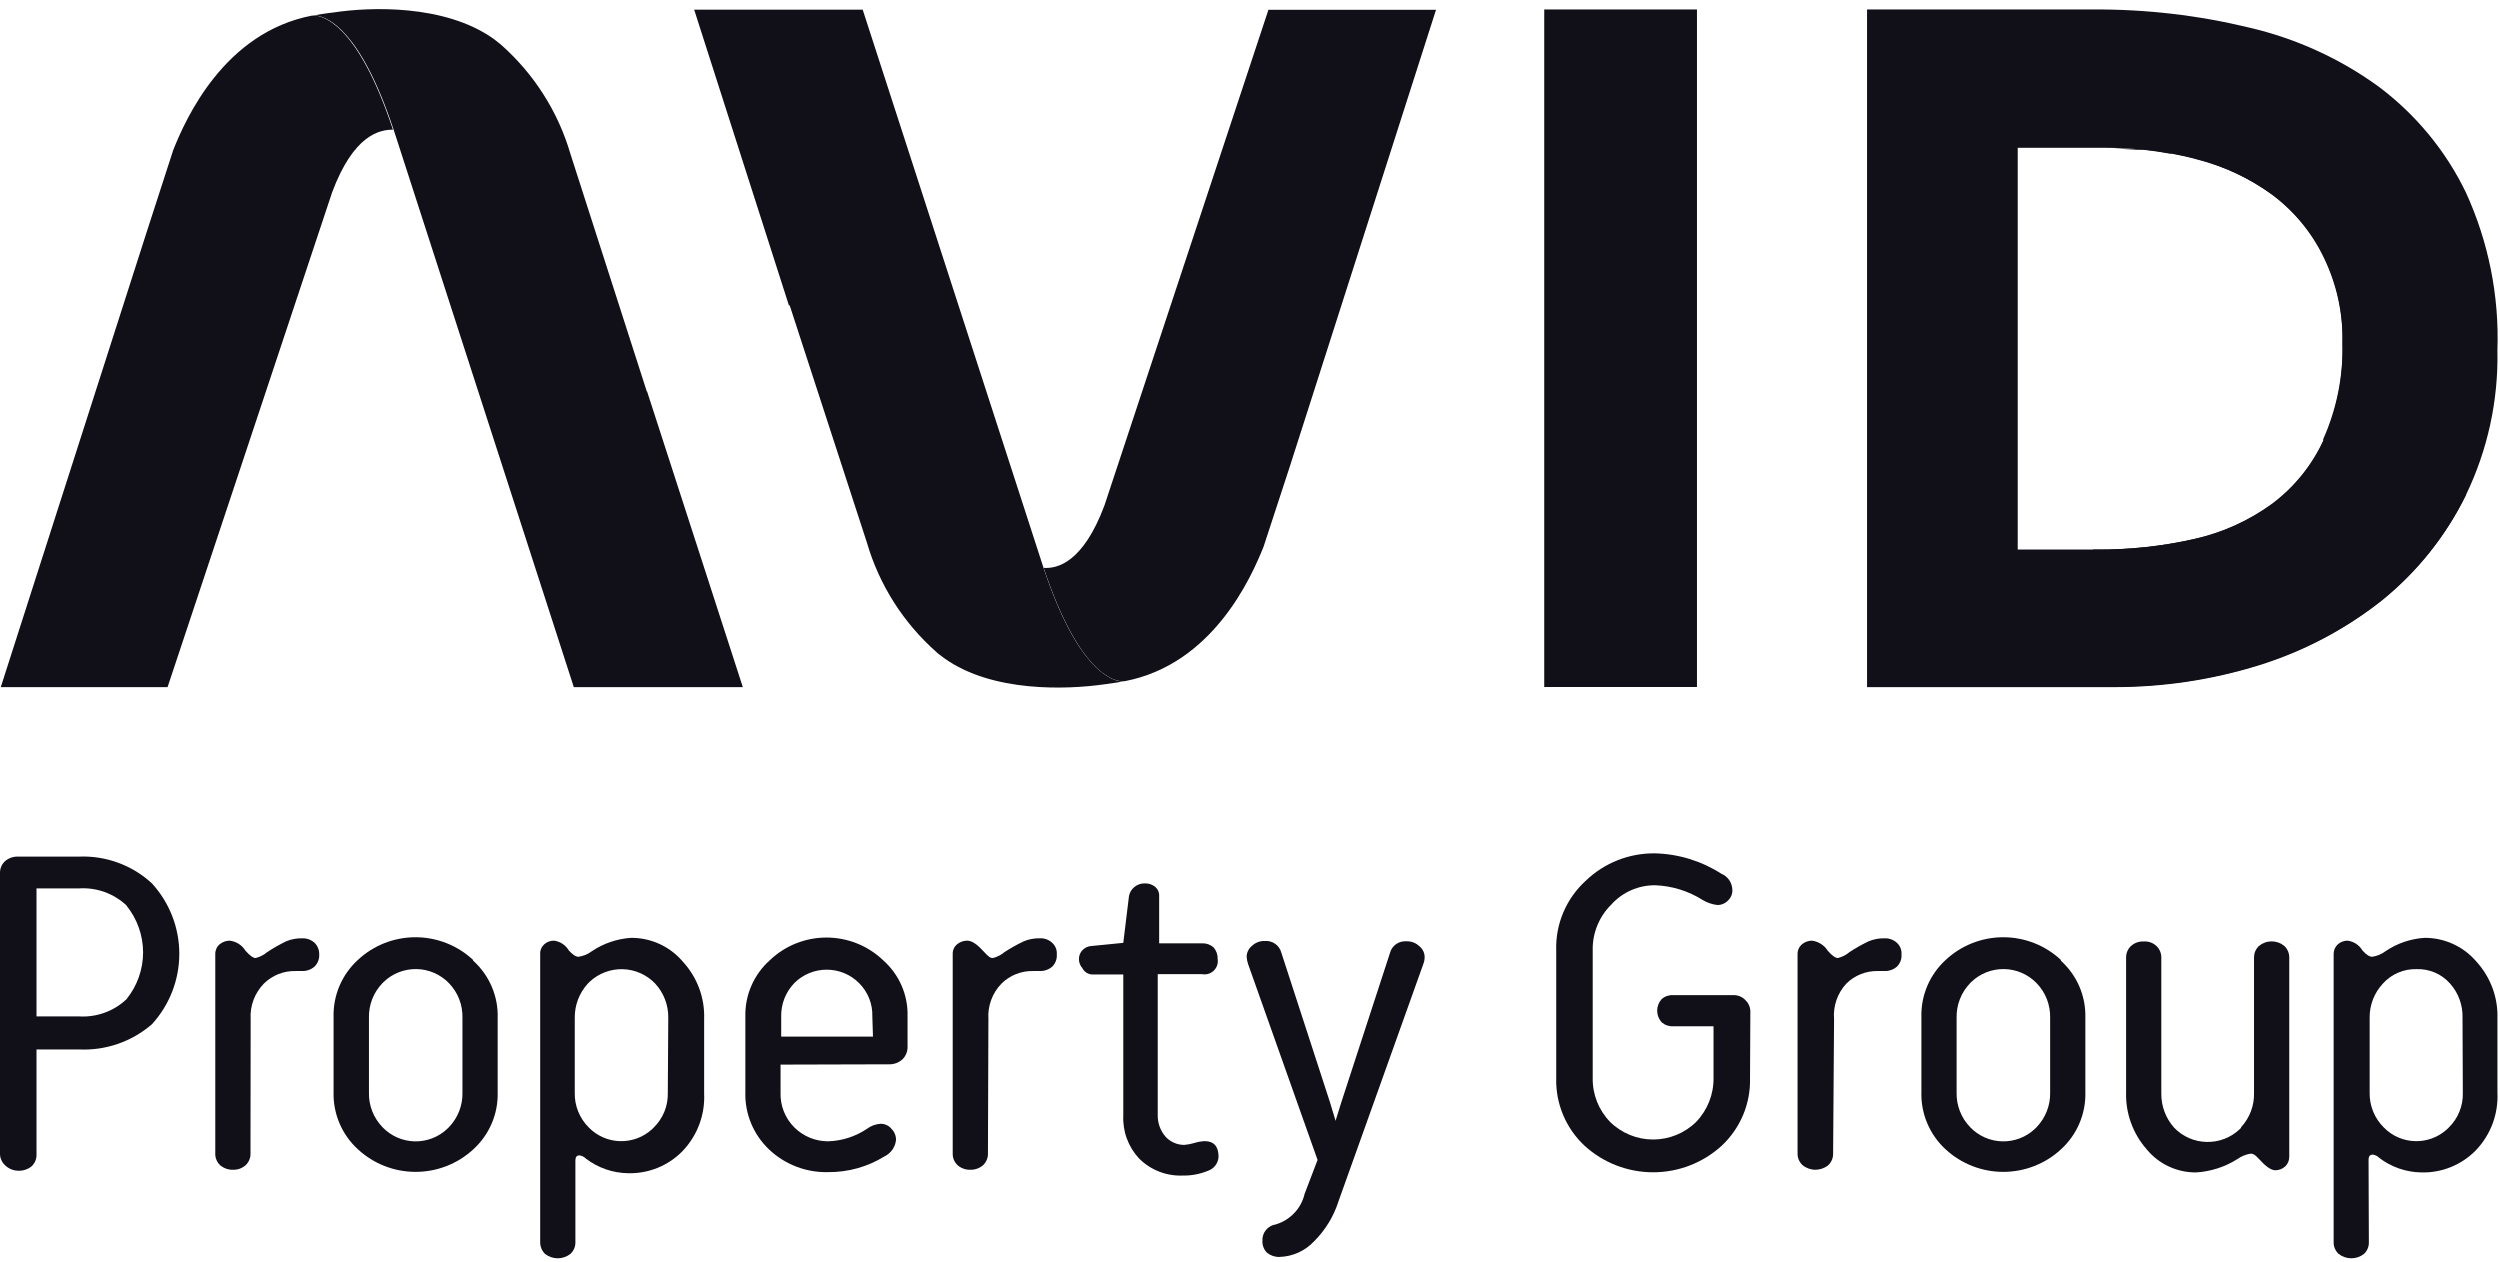 <svg width="107" height="54" viewBox="0 0 107 54" fill="none" xmlns="http://www.w3.org/2000/svg">
<g clip-path="url(#clip0_1574_244)">
<path d="M72.63 0.406H66.093V29.403H72.63V0.406Z" fill="#111018"/>
<path d="M105.537 8.23C104.674 6.446 103.392 4.894 101.799 3.702C100.147 2.504 98.269 1.648 96.276 1.183C94.086 0.652 91.838 0.391 89.584 0.406H79.91V29.409H90.449C92.567 29.417 94.674 29.101 96.695 28.471C98.601 27.877 100.379 26.939 101.941 25.705C103.457 24.48 104.684 22.941 105.537 21.197C106.472 19.263 106.935 17.139 106.889 14.995C106.972 12.666 106.509 10.351 105.537 8.23ZM99.453 18.819C98.959 19.901 98.199 20.843 97.243 21.559C96.244 22.286 95.105 22.802 93.897 23.073C92.533 23.38 91.138 23.53 89.739 23.521H86.359V6.327H90.158C90.698 6.326 91.238 6.355 91.774 6.414C92.139 6.455 92.504 6.508 92.862 6.575H92.937C93.302 6.642 93.667 6.722 94.025 6.823C95.192 7.119 96.291 7.633 97.263 8.337C98.19 9.025 98.941 9.92 99.453 10.949C100.016 12.103 100.291 13.373 100.258 14.653C100.296 16.089 100.009 17.514 99.42 18.826" fill="#111018"/>
<path d="M13.418 0.667H13.357C9.592 1.391 7.949 5.081 7.415 6.421L6.293 9.884L0.033 29.409H7.172L14.216 8.23C15.135 5.771 16.244 5.55 16.818 5.55C15.277 0.895 13.729 0.661 13.438 0.667" fill="#111018"/>
<path d="M27.683 16.756L24.417 6.595C23.89 4.785 22.856 3.16 21.436 1.906L21.369 1.853L21.112 1.652C19.009 0.172 15.819 0.299 14.277 0.533C13.811 0.587 13.5 0.647 13.405 0.667H13.54C14.02 0.728 15.427 1.284 16.833 5.51C16.873 5.624 16.907 5.738 16.948 5.858L24.559 29.409H31.793L27.696 16.756" fill="#111018"/>
<path d="M48.077 29.155H48.138C51.903 28.431 53.546 24.734 54.08 23.401L55.209 19.951L61.462 0.419H54.289L47.273 21.626C46.353 24.091 45.245 24.345 44.67 24.305C46.211 28.934 47.746 29.168 48.05 29.155" fill="#111018"/>
<path d="M33.8 13.072L37.105 23.227C37.633 25.037 38.667 26.662 40.087 27.916L40.154 27.976L40.411 28.17C42.48 29.65 45.67 29.51 47.225 29.295C47.692 29.235 48.003 29.181 48.097 29.161H47.962C47.482 29.101 46.076 28.545 44.67 24.325L44.555 23.97L36.923 0.413H29.71L33.766 13.072" fill="#111018"/>
<path d="M100.46 8.672C98.645 7.583 96.613 6.898 94.505 6.662C93.163 6.456 91.807 6.353 90.449 6.354L91.429 6.408H91.814C92.179 6.448 92.544 6.501 92.903 6.568H92.977C93.342 6.635 93.707 6.716 94.066 6.816C95.222 7.122 96.309 7.643 97.27 8.35C98.201 9.054 98.95 9.968 99.453 11.016C100.015 12.169 100.291 13.44 100.258 14.72C100.299 16.14 100.025 17.551 99.453 18.853C98.959 19.935 98.199 20.877 97.243 21.593C96.243 22.307 95.107 22.811 93.903 23.073C92.539 23.38 91.144 23.53 89.746 23.521H89.584L88.766 29.389H90.442C92.561 29.397 94.667 29.081 96.688 28.451C98.594 27.857 100.372 26.919 101.934 25.685C103.45 24.466 104.679 22.935 105.537 21.197C106.47 14.325 103.726 10.641 100.447 8.672" fill="#111018"/>
<path d="M0.21 49.866C0.139 49.799 0.083 49.717 0.047 49.627C0.011 49.537 -0.005 49.44 3.80619e-05 49.343V37.373C-0.003 37.277 0.014 37.181 0.051 37.092C0.089 37.003 0.145 36.923 0.216 36.858C0.369 36.725 0.568 36.656 0.771 36.663H3.367C3.94 36.638 4.513 36.726 5.051 36.923C5.59 37.119 6.084 37.421 6.503 37.809C7.257 38.635 7.674 39.709 7.674 40.823C7.674 41.937 7.257 43.011 6.503 43.837C5.637 44.588 4.509 44.975 3.36 44.916H1.562V49.397C1.567 49.494 1.551 49.591 1.515 49.681C1.479 49.771 1.423 49.852 1.352 49.919C1.192 50.048 0.99 50.114 0.784 50.107C0.568 50.105 0.361 50.018 0.21 49.866ZM5.415 38.753C5.145 38.5 4.826 38.305 4.478 38.179C4.129 38.053 3.757 38 3.387 38.023H1.562V43.502H3.38C3.751 43.525 4.122 43.472 4.471 43.346C4.82 43.221 5.139 43.025 5.408 42.772C5.871 42.203 6.124 41.494 6.124 40.763C6.124 40.032 5.871 39.322 5.408 38.753H5.415Z" fill="#111018"/>
<path d="M10.721 49.356C10.726 49.452 10.709 49.548 10.673 49.637C10.637 49.726 10.582 49.806 10.511 49.872C10.363 50.003 10.169 50.072 9.971 50.066C9.77 50.07 9.576 50.001 9.423 49.872C9.353 49.806 9.298 49.726 9.262 49.637C9.226 49.548 9.209 49.452 9.214 49.356V40.83C9.212 40.751 9.229 40.673 9.261 40.601C9.294 40.529 9.342 40.466 9.403 40.414C9.523 40.316 9.673 40.262 9.829 40.26C9.967 40.276 10.1 40.322 10.217 40.397C10.335 40.471 10.433 40.571 10.505 40.689C10.694 40.903 10.836 41.004 10.944 41.004C11.126 40.957 11.295 40.87 11.438 40.749C11.697 40.578 11.969 40.423 12.249 40.287C12.463 40.199 12.693 40.155 12.925 40.16C13.117 40.151 13.306 40.215 13.452 40.341C13.521 40.406 13.576 40.485 13.612 40.573C13.648 40.661 13.665 40.755 13.662 40.85C13.668 40.946 13.653 41.043 13.618 41.133C13.583 41.223 13.529 41.305 13.459 41.372C13.312 41.5 13.12 41.567 12.925 41.56H12.648C12.398 41.554 12.149 41.599 11.916 41.691C11.684 41.783 11.473 41.921 11.296 42.096C11.099 42.297 10.947 42.537 10.849 42.8C10.751 43.063 10.71 43.343 10.728 43.623L10.721 49.356Z" fill="#111018"/>
<path d="M20.253 41.118C20.595 41.426 20.866 41.805 21.046 42.227C21.227 42.649 21.314 43.104 21.3 43.563V46.764C21.311 47.22 21.223 47.673 21.042 48.092C20.861 48.511 20.592 48.888 20.253 49.196C19.583 49.813 18.703 50.156 17.789 50.156C16.874 50.156 15.994 49.813 15.325 49.196C14.983 48.885 14.713 48.505 14.533 48.083C14.352 47.66 14.265 47.203 14.277 46.744V43.542C14.263 43.083 14.349 42.626 14.528 42.201C14.708 41.777 14.977 41.396 15.318 41.084C15.984 40.461 16.866 40.114 17.782 40.114C18.698 40.114 19.58 40.461 20.246 41.084L20.253 41.118ZM19.793 43.563C19.8 43.289 19.753 43.017 19.653 42.761C19.553 42.506 19.403 42.273 19.212 42.076C19.032 41.89 18.817 41.742 18.579 41.639C18.341 41.536 18.085 41.48 17.826 41.476C17.566 41.472 17.308 41.518 17.067 41.613C16.826 41.708 16.606 41.849 16.42 42.029L16.372 42.076C16.181 42.273 16.031 42.506 15.931 42.761C15.832 43.017 15.784 43.289 15.791 43.563V46.764C15.784 47.037 15.832 47.308 15.932 47.562C16.032 47.816 16.182 48.048 16.372 48.245C16.549 48.43 16.761 48.578 16.995 48.682C17.23 48.786 17.483 48.843 17.739 48.85C17.996 48.857 18.252 48.813 18.492 48.722C18.732 48.631 18.951 48.494 19.137 48.318L19.212 48.245C19.595 47.849 19.804 47.319 19.793 46.771V43.563Z" fill="#111018"/>
<path d="M24.627 53.148C24.631 53.243 24.615 53.339 24.579 53.428C24.543 53.517 24.488 53.597 24.418 53.663C24.262 53.787 24.069 53.855 23.87 53.855C23.671 53.855 23.477 53.787 23.322 53.663C23.256 53.595 23.203 53.515 23.168 53.426C23.133 53.337 23.117 53.243 23.12 53.148V40.83C23.116 40.752 23.13 40.674 23.161 40.603C23.191 40.531 23.237 40.467 23.295 40.414C23.41 40.312 23.56 40.257 23.715 40.26C23.844 40.278 23.968 40.324 24.077 40.396C24.186 40.468 24.277 40.563 24.343 40.676C24.505 40.856 24.641 40.95 24.762 40.95C24.971 40.919 25.169 40.836 25.337 40.709C25.833 40.376 26.409 40.18 27.007 40.14C27.429 40.137 27.847 40.227 28.23 40.403C28.614 40.579 28.953 40.837 29.224 41.158C29.842 41.827 30.17 42.71 30.137 43.616V46.798C30.159 47.252 30.088 47.706 29.927 48.132C29.767 48.558 29.521 48.947 29.204 49.276C28.903 49.582 28.542 49.824 28.143 49.985C27.744 50.146 27.316 50.224 26.885 50.214C26.231 50.205 25.598 49.986 25.08 49.591C25.006 49.515 24.909 49.465 24.803 49.45C24.681 49.45 24.627 49.524 24.627 49.665V53.148ZM28.602 43.563C28.611 43.021 28.41 42.496 28.041 42.096C27.68 41.718 27.183 41.497 26.658 41.481C26.134 41.467 25.624 41.658 25.242 42.015L25.161 42.096C24.794 42.497 24.593 43.021 24.6 43.563V46.764C24.593 47.041 24.643 47.316 24.746 47.572C24.85 47.829 25.005 48.062 25.202 48.258C25.553 48.618 26.033 48.828 26.538 48.841C27.044 48.855 27.535 48.672 27.906 48.332L27.98 48.258C28.177 48.065 28.332 47.834 28.436 47.58C28.539 47.325 28.589 47.052 28.582 46.778L28.602 43.563Z" fill="#111018"/>
<path d="M33.408 45.565V46.764C33.399 47.04 33.446 47.316 33.549 47.573C33.651 47.83 33.806 48.063 34.003 48.258C34.193 48.446 34.419 48.595 34.667 48.697C34.915 48.798 35.181 48.849 35.45 48.847C36.039 48.829 36.611 48.645 37.099 48.318C37.271 48.187 37.478 48.11 37.694 48.097C37.781 48.097 37.866 48.115 37.944 48.151C38.022 48.187 38.092 48.239 38.147 48.305C38.212 48.368 38.263 48.443 38.298 48.526C38.333 48.608 38.35 48.697 38.35 48.787C38.335 48.938 38.281 49.083 38.194 49.207C38.106 49.331 37.988 49.431 37.85 49.497C37.13 49.941 36.298 50.173 35.45 50.167C34.984 50.179 34.519 50.1 34.084 49.933C33.649 49.766 33.252 49.516 32.915 49.196C32.582 48.879 32.319 48.497 32.145 48.073C31.97 47.65 31.887 47.195 31.901 46.737V43.489C31.893 43.038 31.983 42.59 32.165 42.176C32.347 41.763 32.617 41.392 32.956 41.091C33.605 40.472 34.471 40.127 35.372 40.127C36.273 40.127 37.139 40.472 37.789 41.091C38.13 41.39 38.402 41.76 38.584 42.174C38.766 42.589 38.855 43.037 38.843 43.489V44.788C38.847 44.89 38.83 44.991 38.793 45.085C38.755 45.18 38.699 45.266 38.627 45.338C38.471 45.481 38.265 45.558 38.053 45.552L33.408 45.565ZM37.336 43.502C37.344 43.237 37.298 42.973 37.199 42.726C37.1 42.48 36.951 42.256 36.761 42.069C36.581 41.889 36.366 41.746 36.129 41.649C35.892 41.552 35.639 41.502 35.382 41.502C35.126 41.502 34.872 41.552 34.636 41.649C34.399 41.746 34.184 41.889 34.003 42.069C33.816 42.261 33.669 42.489 33.571 42.739C33.474 42.989 33.428 43.255 33.435 43.522V44.366H37.363L37.336 43.502Z" fill="#111018"/>
<path d="M42.284 49.356C42.288 49.452 42.272 49.548 42.235 49.637C42.199 49.726 42.144 49.806 42.074 49.872C41.922 50.002 41.727 50.072 41.526 50.066C41.328 50.071 41.135 50.001 40.986 49.872C40.916 49.806 40.861 49.726 40.824 49.637C40.788 49.548 40.772 49.452 40.776 49.356V40.83C40.773 40.751 40.789 40.672 40.822 40.6C40.855 40.528 40.904 40.465 40.965 40.414C41.085 40.316 41.236 40.262 41.391 40.26C41.587 40.26 41.804 40.401 42.067 40.689C42.331 40.977 42.392 41.004 42.5 41.004C42.682 40.957 42.85 40.87 42.993 40.749C43.258 40.577 43.533 40.423 43.818 40.287C44.032 40.199 44.262 40.155 44.494 40.16C44.59 40.153 44.686 40.166 44.776 40.197C44.867 40.228 44.95 40.277 45.021 40.341C45.094 40.403 45.151 40.482 45.187 40.571C45.224 40.659 45.239 40.755 45.231 40.85C45.238 40.946 45.224 41.042 45.19 41.132C45.157 41.222 45.103 41.304 45.035 41.372C44.885 41.501 44.692 41.568 44.494 41.56H44.217C43.967 41.554 43.718 41.599 43.486 41.691C43.254 41.783 43.042 41.921 42.865 42.096C42.669 42.297 42.518 42.538 42.422 42.8C42.325 43.063 42.285 43.344 42.304 43.623L42.284 49.356Z" fill="#111018"/>
<path d="M46.327 41.439C46.231 41.332 46.179 41.194 46.178 41.051C46.176 40.906 46.232 40.766 46.333 40.662C46.436 40.556 46.577 40.494 46.725 40.488L48.077 40.354L48.321 38.345C48.352 38.191 48.437 38.053 48.561 37.956C48.684 37.858 48.839 37.806 48.997 37.809C49.158 37.803 49.317 37.856 49.443 37.956C49.501 38.007 49.547 38.07 49.576 38.141C49.605 38.212 49.617 38.288 49.612 38.365V40.374H51.457C51.634 40.368 51.806 40.43 51.937 40.548C52.056 40.678 52.12 40.849 52.113 41.024C52.143 41.171 52.113 41.325 52.029 41.45C51.946 41.575 51.816 41.663 51.667 41.694C51.591 41.707 51.513 41.707 51.437 41.694H49.551V47.722C49.543 48.06 49.661 48.389 49.882 48.647C49.983 48.759 50.108 48.848 50.246 48.909C50.385 48.971 50.535 49.002 50.687 49.002C50.831 48.989 50.974 48.962 51.113 48.921C51.257 48.875 51.407 48.848 51.559 48.841C51.951 48.841 52.154 49.062 52.154 49.511C52.147 49.645 52.1 49.775 52.018 49.882C51.936 49.99 51.823 50.07 51.694 50.113C51.349 50.254 50.978 50.322 50.606 50.314C50.263 50.326 49.921 50.267 49.602 50.141C49.284 50.016 48.995 49.826 48.753 49.584C48.522 49.336 48.343 49.045 48.227 48.727C48.111 48.41 48.06 48.073 48.077 47.736V41.707H46.725C46.642 41.699 46.561 41.671 46.491 41.624C46.422 41.577 46.365 41.514 46.327 41.439Z" fill="#111018"/>
<path d="M55.837 51.098L56.392 49.645L53.417 41.258C53.383 41.157 53.363 41.051 53.356 40.944C53.358 40.855 53.38 40.767 53.42 40.687C53.459 40.607 53.516 40.537 53.586 40.481C53.658 40.413 53.743 40.359 53.836 40.324C53.928 40.288 54.028 40.271 54.127 40.274C54.288 40.26 54.449 40.303 54.581 40.397C54.712 40.49 54.806 40.627 54.844 40.783L56.926 47.186L57.162 47.97L57.406 47.186L59.488 40.796C59.526 40.642 59.618 40.506 59.748 40.412C59.878 40.319 60.038 40.275 60.198 40.287C60.298 40.284 60.398 40.301 60.492 40.336C60.587 40.372 60.672 40.426 60.745 40.495C60.816 40.55 60.873 40.62 60.913 40.7C60.953 40.78 60.974 40.868 60.975 40.957C60.975 41.065 60.954 41.172 60.914 41.272L57.284 51.426C57.079 52.068 56.722 52.651 56.243 53.128C56.053 53.331 55.825 53.495 55.571 53.61C55.316 53.725 55.042 53.788 54.763 53.797C54.568 53.803 54.379 53.739 54.228 53.617C54.163 53.551 54.111 53.472 54.077 53.386C54.044 53.299 54.028 53.207 54.032 53.114C54.02 52.946 54.073 52.779 54.179 52.648C54.286 52.516 54.439 52.429 54.607 52.404C54.91 52.312 55.183 52.144 55.399 51.914C55.615 51.685 55.766 51.404 55.837 51.098Z" fill="#111018"/>
<path d="M74.901 46.155C74.914 46.692 74.813 47.226 74.605 47.722C74.396 48.218 74.085 48.666 73.691 49.035C72.891 49.767 71.843 50.174 70.754 50.174C69.665 50.174 68.616 49.767 67.817 49.035C67.422 48.666 67.111 48.218 66.903 47.722C66.694 47.226 66.593 46.692 66.606 46.155V40.676C66.589 40.118 66.692 39.563 66.911 39.049C67.129 38.535 67.456 38.073 67.871 37.695C68.663 36.932 69.727 36.511 70.831 36.523C71.841 36.548 72.823 36.85 73.671 37.394C73.805 37.449 73.922 37.542 74.005 37.66C74.089 37.779 74.137 37.919 74.144 38.063C74.151 38.153 74.138 38.242 74.105 38.326C74.072 38.409 74.021 38.484 73.955 38.546C73.895 38.608 73.822 38.657 73.742 38.689C73.661 38.722 73.575 38.737 73.488 38.733C73.27 38.705 73.061 38.632 72.873 38.519C72.266 38.134 71.565 37.917 70.845 37.889C70.491 37.886 70.14 37.958 69.816 38.1C69.492 38.242 69.202 38.451 68.966 38.713C68.707 38.968 68.503 39.272 68.366 39.607C68.229 39.942 68.161 40.301 68.168 40.662V46.141C68.156 46.839 68.423 47.514 68.912 48.017C69.401 48.5 70.063 48.771 70.754 48.771C71.444 48.771 72.107 48.5 72.596 48.017C73.084 47.508 73.351 46.83 73.339 46.128V43.924H71.602C71.513 43.928 71.425 43.915 71.341 43.885C71.258 43.855 71.181 43.809 71.115 43.75C70.994 43.614 70.927 43.439 70.927 43.258C70.927 43.077 70.994 42.901 71.115 42.766C71.181 42.706 71.258 42.66 71.341 42.63C71.425 42.601 71.513 42.587 71.602 42.591H74.198C74.293 42.59 74.387 42.608 74.475 42.645C74.562 42.682 74.64 42.737 74.705 42.806C74.832 42.925 74.907 43.088 74.915 43.261L74.901 46.155Z" fill="#111018"/>
<path d="M78.457 49.356C78.462 49.452 78.445 49.548 78.409 49.637C78.373 49.726 78.318 49.806 78.248 49.872C78.092 49.998 77.897 50.066 77.695 50.065C77.494 50.064 77.3 49.993 77.146 49.866C77.076 49.8 77.021 49.719 76.984 49.63C76.948 49.541 76.932 49.446 76.936 49.35V40.83C76.935 40.751 76.951 40.673 76.984 40.601C77.017 40.529 77.065 40.466 77.126 40.414C77.245 40.316 77.396 40.262 77.551 40.26C77.689 40.278 77.821 40.325 77.938 40.4C78.055 40.474 78.154 40.573 78.227 40.689C78.41 40.903 78.559 41.004 78.66 41.004C78.845 40.959 79.016 40.872 79.16 40.749C79.422 40.577 79.695 40.423 79.978 40.287C80.192 40.199 80.422 40.155 80.654 40.16C80.845 40.151 81.031 40.216 81.175 40.341C81.248 40.403 81.304 40.482 81.341 40.571C81.377 40.659 81.392 40.755 81.384 40.85C81.391 40.946 81.378 41.042 81.344 41.132C81.31 41.222 81.257 41.304 81.188 41.372C81.041 41.5 80.85 41.567 80.654 41.56H80.377C80.127 41.554 79.878 41.599 79.646 41.691C79.413 41.783 79.202 41.92 79.025 42.096C78.835 42.3 78.691 42.542 78.6 42.804C78.509 43.067 78.474 43.346 78.498 43.623L78.457 49.356Z" fill="#111018"/>
<path d="M88.205 41.118C88.547 41.426 88.818 41.805 88.999 42.227C89.18 42.649 89.266 43.104 89.253 43.563V46.764C89.263 47.22 89.175 47.673 88.994 48.092C88.814 48.511 88.544 48.888 88.205 49.196C87.536 49.813 86.656 50.156 85.741 50.156C84.827 50.156 83.946 49.813 83.277 49.196C82.935 48.883 82.665 48.501 82.486 48.075C82.306 47.65 82.221 47.192 82.236 46.731V43.542C82.222 43.083 82.308 42.626 82.487 42.201C82.667 41.777 82.936 41.396 83.277 41.084C83.943 40.461 84.825 40.114 85.741 40.114C86.657 40.114 87.539 40.461 88.205 41.084V41.118ZM87.746 43.563C87.753 43.289 87.705 43.017 87.605 42.761C87.505 42.506 87.356 42.273 87.164 42.076C86.984 41.89 86.769 41.742 86.531 41.639C86.294 41.536 86.038 41.48 85.778 41.476C85.519 41.472 85.261 41.518 85.019 41.613C84.778 41.708 84.558 41.849 84.372 42.029L84.325 42.076C84.134 42.273 83.984 42.506 83.884 42.761C83.784 43.017 83.736 43.289 83.743 43.563V46.764C83.737 47.037 83.785 47.308 83.885 47.562C83.984 47.816 84.134 48.048 84.325 48.245C84.501 48.43 84.713 48.578 84.948 48.682C85.182 48.786 85.435 48.843 85.692 48.85C85.949 48.857 86.204 48.813 86.444 48.722C86.684 48.631 86.903 48.494 87.09 48.318L87.164 48.245C87.547 47.849 87.756 47.319 87.746 46.771V43.563Z" fill="#111018"/>
<path d="M95.918 48.245C96.291 47.842 96.49 47.311 96.472 46.764V40.964C96.474 40.875 96.493 40.787 96.529 40.705C96.565 40.623 96.617 40.55 96.682 40.488C96.834 40.361 97.027 40.291 97.226 40.291C97.425 40.291 97.618 40.361 97.77 40.488C97.84 40.553 97.894 40.633 97.93 40.72C97.966 40.808 97.983 40.902 97.98 40.997V49.497C97.983 49.575 97.969 49.653 97.94 49.726C97.911 49.798 97.867 49.864 97.811 49.919C97.696 50.027 97.543 50.087 97.385 50.087C97.216 50.087 97 49.946 96.749 49.671C96.499 49.397 96.432 49.377 96.317 49.377C96.114 49.411 95.922 49.492 95.756 49.611C95.226 49.946 94.619 50.142 93.991 50.18C93.588 50.183 93.189 50.095 92.824 49.925C92.459 49.755 92.137 49.505 91.882 49.196C91.287 48.521 90.97 47.647 90.997 46.751V40.964C90.998 40.875 91.017 40.787 91.053 40.705C91.089 40.623 91.141 40.55 91.206 40.488C91.356 40.354 91.552 40.285 91.754 40.294C91.853 40.288 91.951 40.302 92.044 40.335C92.138 40.369 92.223 40.421 92.295 40.488C92.364 40.553 92.418 40.633 92.454 40.72C92.491 40.808 92.507 40.902 92.504 40.997V46.798C92.497 47.34 92.695 47.866 93.058 48.271C93.421 48.646 93.917 48.863 94.441 48.875C94.964 48.888 95.47 48.695 95.85 48.338L95.918 48.271V48.245Z" fill="#111018"/>
<path d="M101.387 53.148C101.392 53.243 101.377 53.338 101.342 53.427C101.307 53.516 101.253 53.597 101.184 53.663C101.029 53.787 100.836 53.855 100.637 53.855C100.437 53.855 100.244 53.787 100.089 53.663C100.019 53.597 99.964 53.517 99.928 53.428C99.892 53.339 99.875 53.243 99.88 53.148V40.83C99.879 40.752 99.895 40.674 99.926 40.603C99.958 40.531 100.004 40.467 100.062 40.414C100.176 40.315 100.323 40.261 100.474 40.26C100.605 40.277 100.731 40.323 100.841 40.395C100.951 40.467 101.043 40.563 101.11 40.676C101.272 40.856 101.407 40.95 101.529 40.95C101.738 40.919 101.936 40.836 102.104 40.709C102.597 40.376 103.171 40.179 103.767 40.14C104.19 40.137 104.609 40.227 104.993 40.403C105.378 40.579 105.718 40.837 105.991 41.158C106.595 41.821 106.918 42.69 106.89 43.583V46.764C106.912 47.218 106.841 47.672 106.681 48.099C106.52 48.525 106.274 48.914 105.957 49.243C105.656 49.549 105.295 49.79 104.896 49.951C104.497 50.113 104.069 50.191 103.638 50.18C102.984 50.171 102.351 49.953 101.833 49.557C101.759 49.481 101.662 49.432 101.556 49.417C101.434 49.417 101.374 49.49 101.374 49.631L101.387 53.148ZM105.396 43.563C105.413 43.024 105.222 42.499 104.862 42.096C104.684 41.894 104.464 41.733 104.216 41.627C103.968 41.52 103.699 41.47 103.429 41.479C103.158 41.472 102.889 41.523 102.64 41.63C102.391 41.736 102.169 41.895 101.989 42.096C101.617 42.494 101.413 43.02 101.421 43.563V46.764C101.415 47.041 101.466 47.316 101.571 47.573C101.675 47.83 101.831 48.063 102.029 48.258C102.381 48.618 102.861 48.828 103.366 48.841C103.872 48.855 104.362 48.672 104.733 48.332L104.808 48.258C105.005 48.065 105.16 47.834 105.263 47.58C105.367 47.325 105.416 47.052 105.409 46.778L105.396 43.563Z" fill="#111018"/>
</g>
<defs>
<clipPath id="clip0_1574_244">
<rect width="106.917" height="53.458" fill="white" transform="translate(0 0.393)"/>
</clipPath>
</defs>
</svg>

